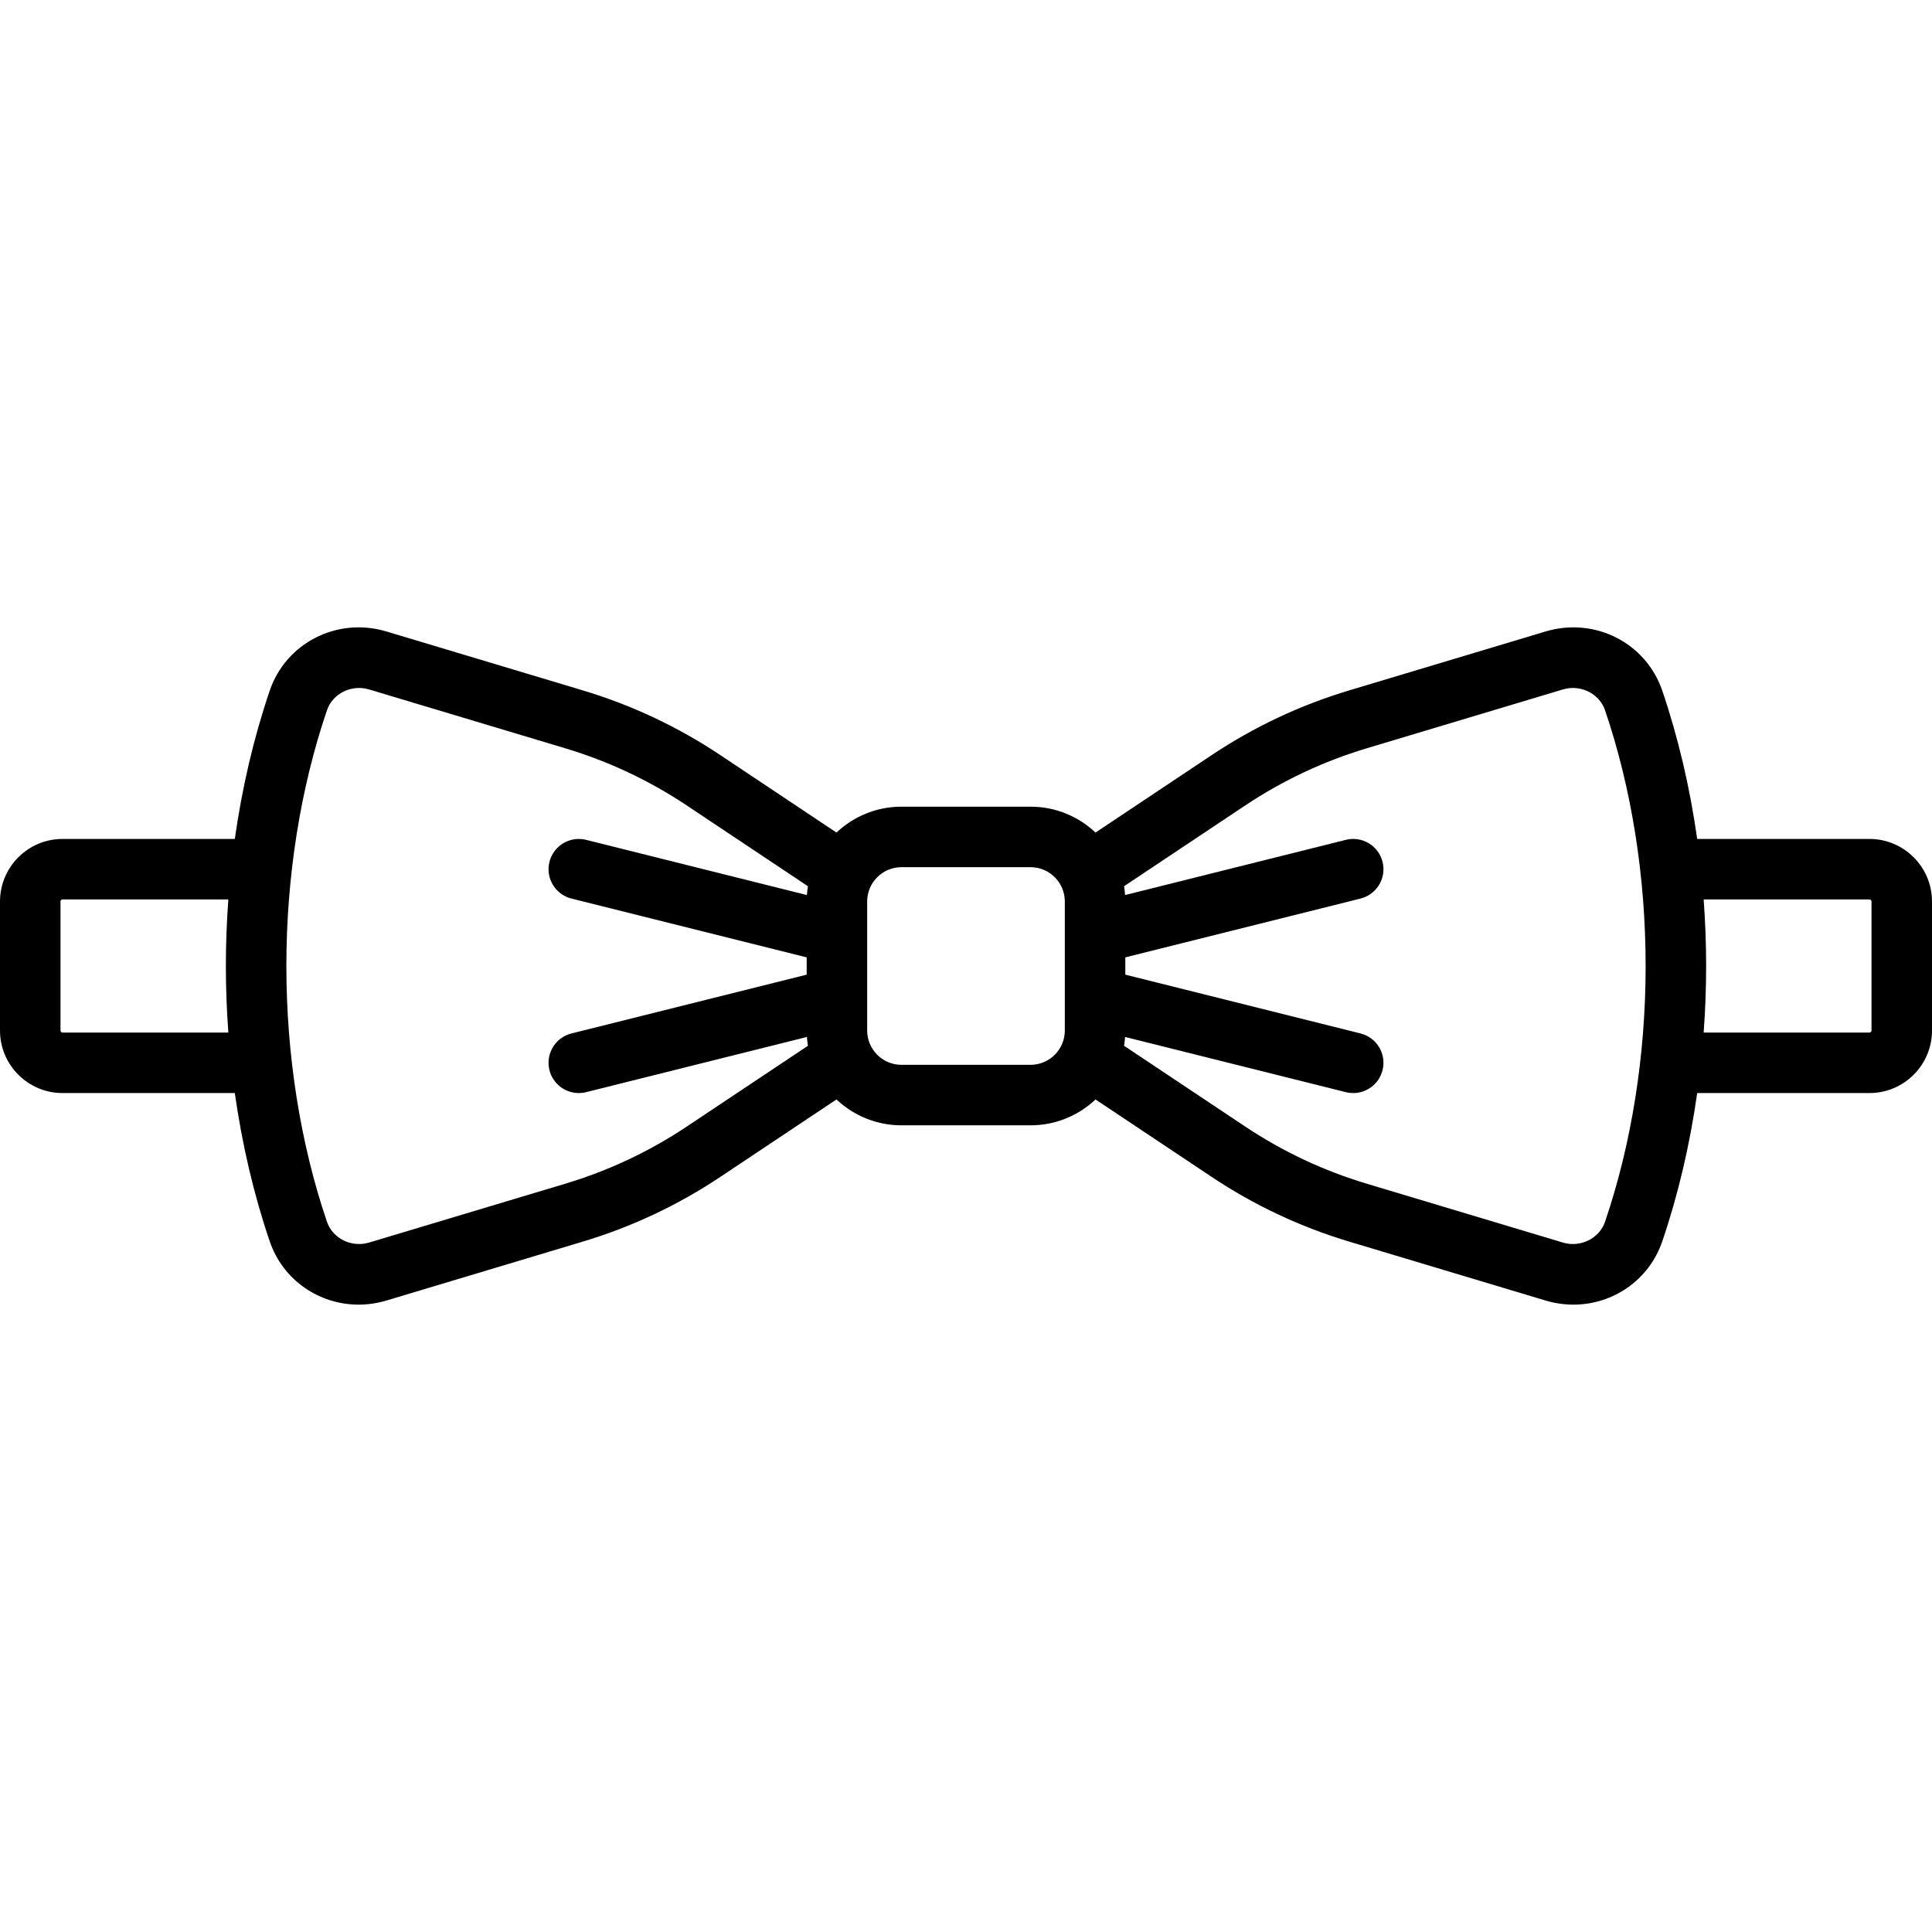 <?xml version="1.0" encoding="iso-8859-1"?>
<!-- Generator: Adobe Illustrator 19.0.0, SVG Export Plug-In . SVG Version: 6.00 Build 0)  -->
<svg version="1.1" id="Layer_1" xmlns="http://www.w3.org/2000/svg" xmlns:xlink="http://www.w3.org/1999/xlink" x="0px" y="0px"
	 viewBox="0 0 512 512" style="enable-background:new 0 0 512 512;" xml:space="preserve">
<g>
	<g>
		<path d="M495.432,222.33h-45.659c-1.937-13.672-5.04-26.922-9.246-39.282c-4.325-12.71-17.915-19.608-30.941-15.699
			l-52.027,15.608c-12.938,3.881-25.197,9.648-36.435,17.141l-30.802,20.536c-4.5-4.246-10.559-6.856-17.219-6.856h-34.205
			c-6.66,0-12.719,2.61-17.219,6.856l-30.802-20.536c-11.238-7.493-23.497-13.26-36.435-17.141l-52.027-15.608
			c-13.028-3.908-26.615,2.988-30.941,15.699c-4.206,12.36-7.309,25.609-9.246,39.282H16.568C7.432,222.33,0,229.762,0,238.898
			v34.205c0,9.136,7.432,16.568,16.568,16.568h45.659c1.937,13.672,5.04,26.922,9.246,39.282
			c3.507,10.307,13.107,16.79,23.557,16.79c2.437,0,4.921-0.353,7.384-1.091l52.027-15.608c12.938-3.881,25.197-9.648,36.435-17.141
			l30.802-20.536c4.5,4.246,10.559,6.856,17.219,6.856h34.205c6.66,0,12.719-2.61,17.219-6.856l30.802,20.536
			c11.238,7.493,23.497,13.26,36.435,17.141l52.027,15.608c2.464,0.739,4.946,1.091,7.384,1.091c10.45,0,20.05-6.484,23.557-16.79
			c4.206-12.36,7.309-25.609,9.246-39.282h45.659c9.136,0,16.568-7.432,16.568-16.568v-34.205
			C512,229.762,504.568,222.33,495.432,222.33z M60.512,273.637H16.568c-0.295,0-0.534-0.239-0.534-0.534v-34.205
			c0-0.295,0.239-0.534,0.534-0.534h43.944c-0.428,5.848-0.654,11.736-0.654,17.637C59.858,261.901,60.085,267.789,60.512,273.637z
			 M181.983,298.562c-9.916,6.611-20.733,11.699-32.15,15.124l-52.027,15.608c-4.641,1.392-9.648-1.076-11.155-5.506
			c-7.039-20.686-10.76-44.127-10.76-67.787s3.721-47.1,10.76-67.786c1.507-4.43,6.513-6.898,11.155-5.506l52.027,15.608
			c11.417,3.425,22.233,8.514,32.15,15.124l32.125,21.417c-0.125,0.77-0.213,1.55-0.266,2.341l-58.512-14.628
			c-4.291-1.073-8.647,1.537-9.722,5.833c-1.074,4.295,1.537,8.647,5.833,9.722l62.338,15.583v4.584l-62.337,15.584
			c-4.296,1.073-6.907,5.427-5.833,9.722c0.911,3.643,4.179,6.075,7.771,6.075c0.643,0,1.298-0.078,1.951-0.242l58.512-14.628
			c0.053,0.791,0.141,1.572,0.266,2.341L181.983,298.562z M282.188,273.103c0,5.01-4.076,9.086-9.086,9.086h-34.205
			c-5.01,0-9.086-4.076-9.086-9.086v-34.205c0-5.01,4.076-9.086,9.086-9.086h34.205c5.01,0,9.086,4.076,9.086,9.086V273.103z
			 M425.349,323.787c-1.508,4.428-6.513,6.898-11.155,5.506l-52.027-15.608c-11.417-3.425-22.233-8.514-32.15-15.124l-32.125-21.417
			c0.125-0.77,0.213-1.55,0.266-2.341l58.512,14.628c0.652,0.164,1.306,0.242,1.951,0.242c3.591,0,6.86-2.432,7.771-6.075
			c1.074-4.295-1.537-8.647-5.833-9.722l-62.338-15.583v-4.584l62.337-15.584c4.296-1.073,6.907-5.427,5.833-9.722
			c-1.074-4.296-5.429-6.91-9.722-5.833l-58.512,14.629c-0.053-0.791-0.141-1.572-0.266-2.341l32.125-21.417
			c9.916-6.611,20.733-11.699,32.15-15.124l52.027-15.608c4.638-1.393,9.648,1.076,11.155,5.506
			c7.04,20.686,10.761,44.126,10.761,67.786S432.388,303.101,425.349,323.787z M495.967,273.103c0,0.295-0.239,0.534-0.534,0.534
			h-43.944c0.429-5.848,0.654-11.736,0.654-17.637c0-5.9-0.227-11.789-0.654-17.637h43.944c0.295,0,0.534,0.239,0.534,0.534V273.103
			z"/>
	</g>
</g>
<g>
</g>
<g>
</g>
<g>
</g>
<g>
</g>
<g>
</g>
<g>
</g>
<g>
</g>
<g>
</g>
<g>
</g>
<g>
</g>
<g>
</g>
<g>
</g>
<g>
</g>
<g>
</g>
<g>
</g>
</svg>
